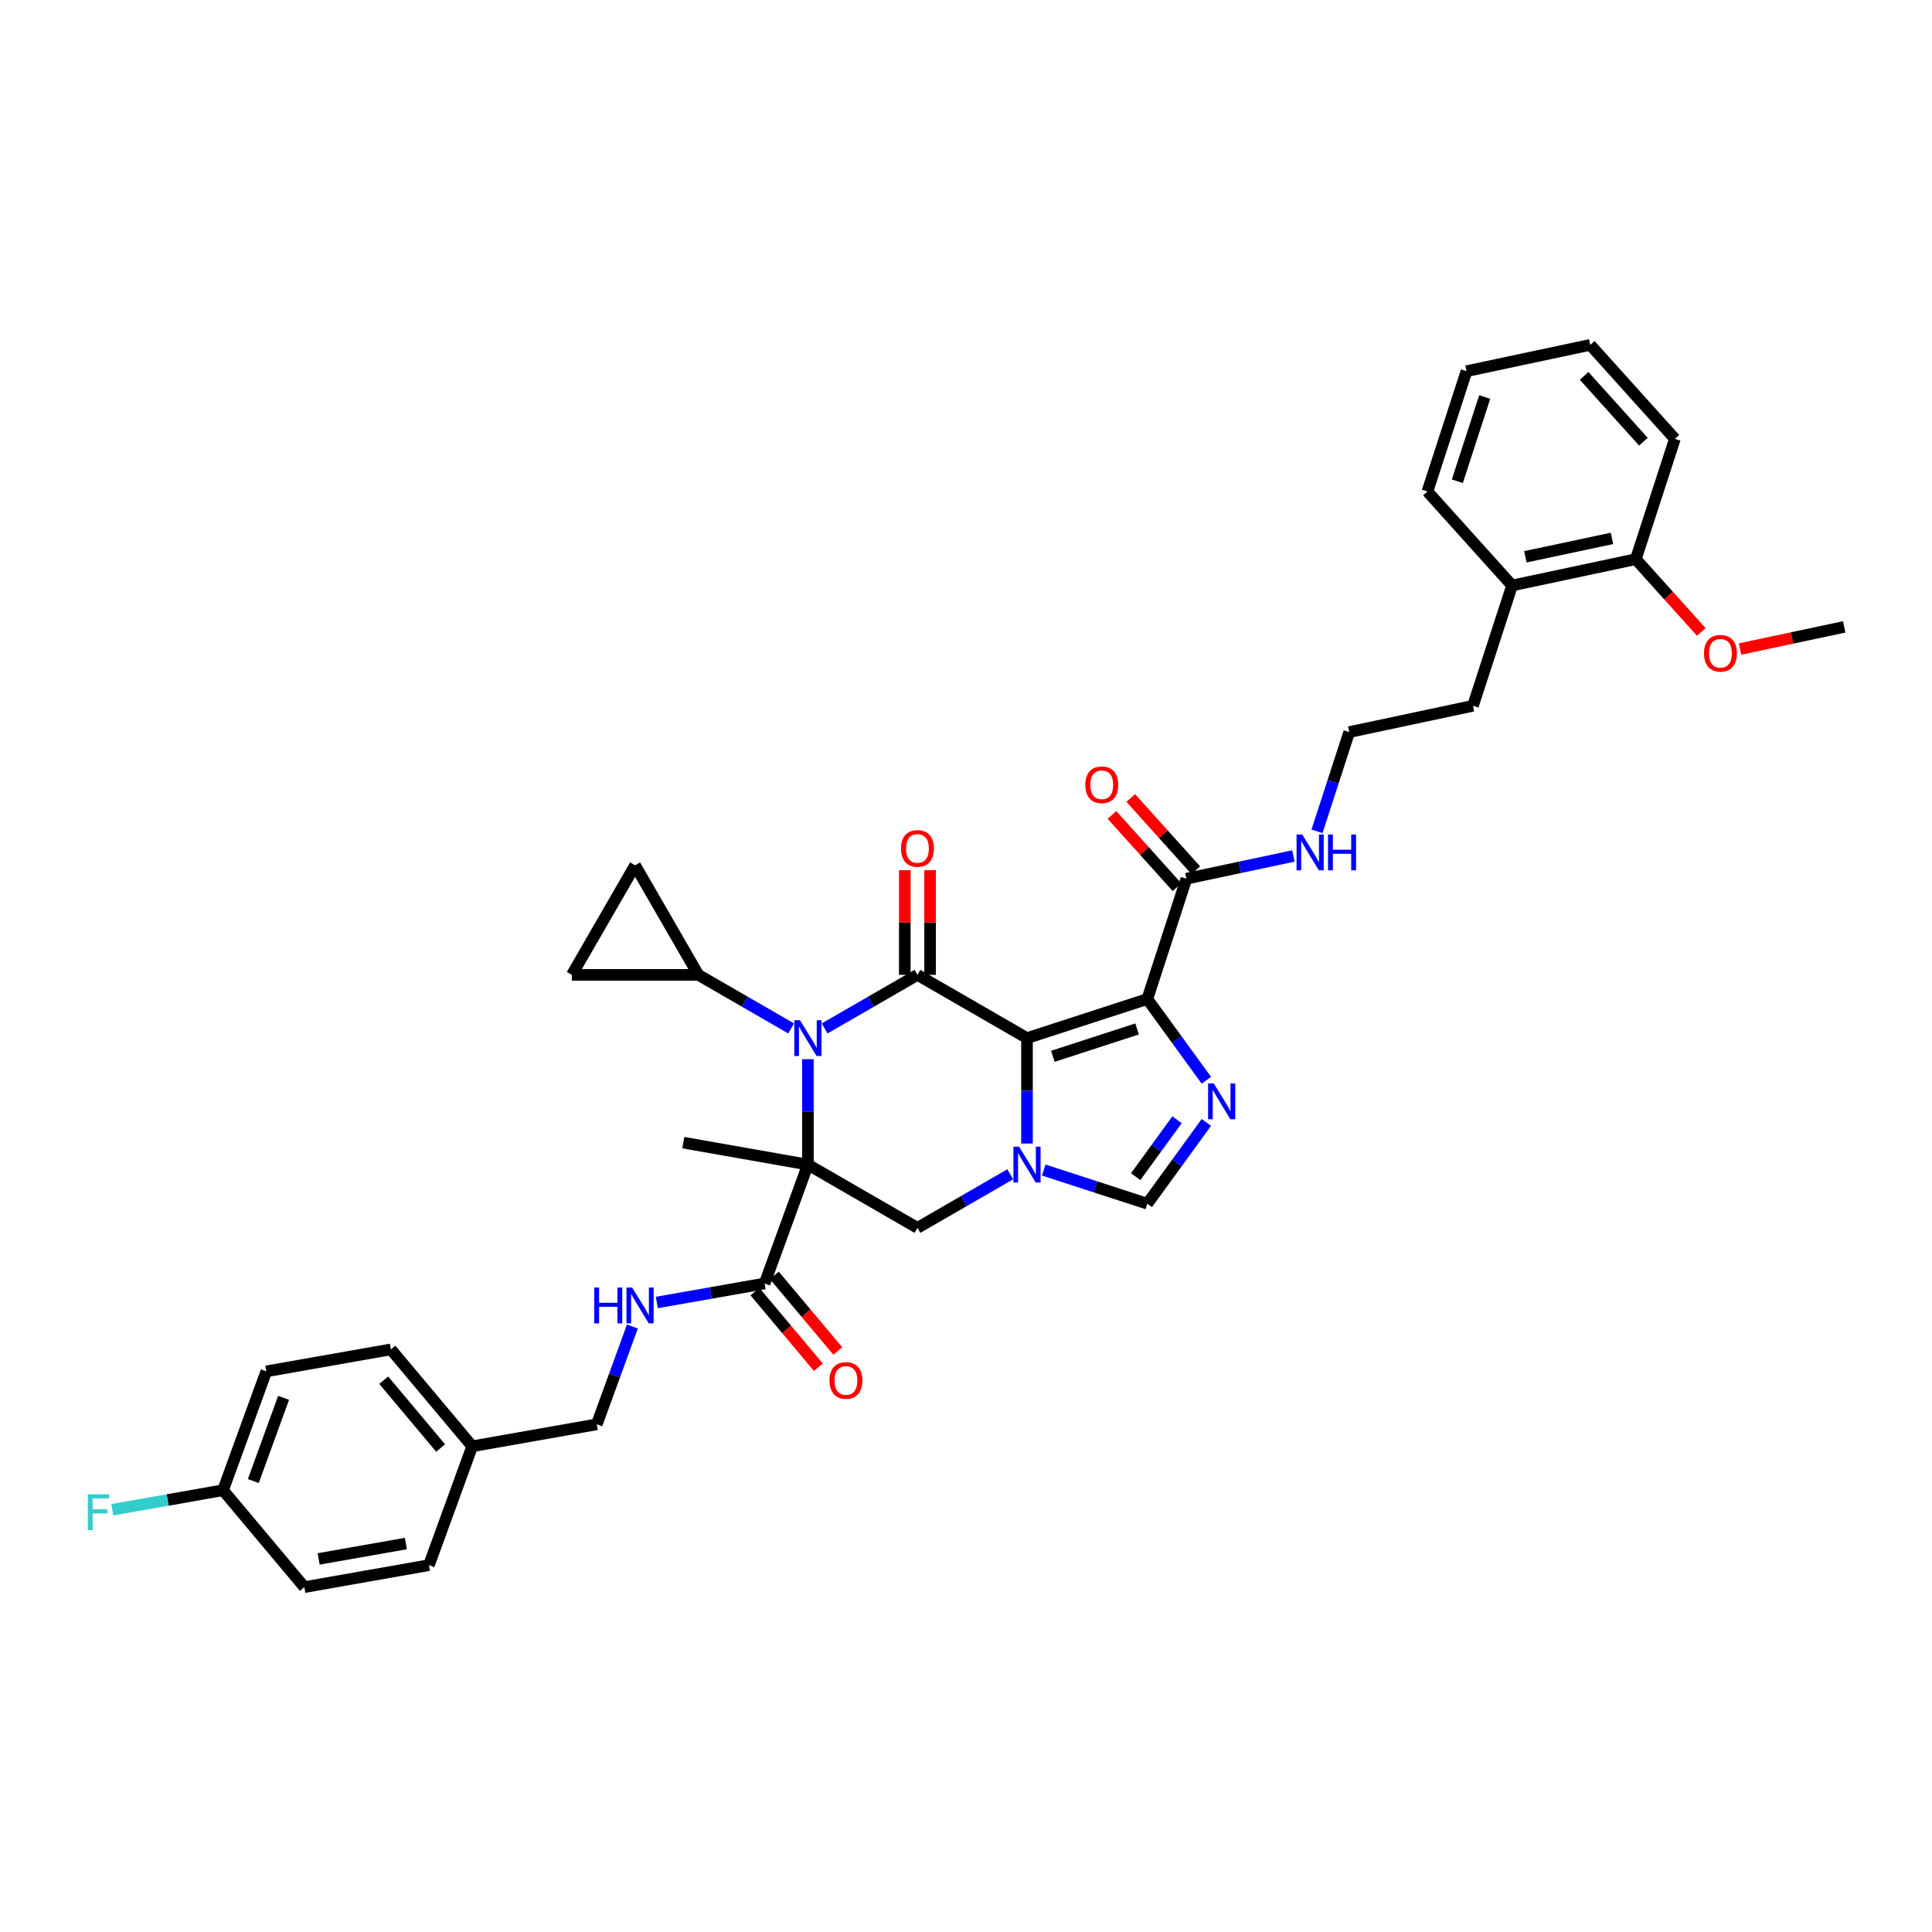 <?xml version='1.0' encoding='iso-8859-1'?>
<svg version='1.1' baseProfile='full'
              xmlns='http://www.w3.org/2000/svg'
                      xmlns:rdkit='http://www.rdkit.org/xml'
                      xmlns:xlink='http://www.w3.org/1999/xlink'
                  xml:space='preserve'
width='1000px' height='1000px' viewBox='0 0 1000 1000'>
<!-- END OF HEADER -->
<rect style='opacity:1.0;fill:#FFFFFF;stroke:none' width='1000' height='1000' x='0' y='0'> </rect>
<path class='bond-2' d='M 531.576,537.325 L 474.872,504.587' style='fill:none;fill-rule:evenodd;stroke:#000000;stroke-width:6px;stroke-linecap:butt;stroke-linejoin:miter;stroke-opacity:1' />
<path class='bond-3' d='M 531.576,537.325 L 593.848,517.092' style='fill:none;fill-rule:evenodd;stroke:#000000;stroke-width:6px;stroke-linecap:butt;stroke-linejoin:miter;stroke-opacity:1' />
<path class='bond-3' d='M 544.964,546.745 L 588.554,532.581' style='fill:none;fill-rule:evenodd;stroke:#000000;stroke-width:6px;stroke-linecap:butt;stroke-linejoin:miter;stroke-opacity:1' />
<path class='bond-4' d='M 531.576,537.325 L 531.576,564.609' style='fill:none;fill-rule:evenodd;stroke:#000000;stroke-width:6px;stroke-linecap:butt;stroke-linejoin:miter;stroke-opacity:1' />
<path class='bond-4' d='M 531.576,564.609 L 531.576,591.893' style='fill:none;fill-rule:evenodd;stroke:#0000FF;stroke-width:6px;stroke-linecap:butt;stroke-linejoin:miter;stroke-opacity:1' />
<path class='bond-0' d='M 418.167,602.802 L 474.872,635.54' style='fill:none;fill-rule:evenodd;stroke:#000000;stroke-width:6px;stroke-linecap:butt;stroke-linejoin:miter;stroke-opacity:1' />
<path class='bond-8' d='M 418.167,602.802 L 395.773,664.33' style='fill:none;fill-rule:evenodd;stroke:#000000;stroke-width:6px;stroke-linecap:butt;stroke-linejoin:miter;stroke-opacity:1' />
<path class='bond-18' d='M 418.167,602.802 L 353.685,591.432' style='fill:none;fill-rule:evenodd;stroke:#000000;stroke-width:6px;stroke-linecap:butt;stroke-linejoin:miter;stroke-opacity:1' />
<path class='bond-38' d='M 418.167,602.802 L 418.167,575.518' style='fill:none;fill-rule:evenodd;stroke:#000000;stroke-width:6px;stroke-linecap:butt;stroke-linejoin:miter;stroke-opacity:1' />
<path class='bond-38' d='M 418.167,575.518 L 418.167,548.234' style='fill:none;fill-rule:evenodd;stroke:#0000FF;stroke-width:6px;stroke-linecap:butt;stroke-linejoin:miter;stroke-opacity:1' />
<path class='bond-1' d='M 426.836,532.32 L 450.854,518.453' style='fill:none;fill-rule:evenodd;stroke:#0000FF;stroke-width:6px;stroke-linecap:butt;stroke-linejoin:miter;stroke-opacity:1' />
<path class='bond-1' d='M 450.854,518.453 L 474.872,504.587' style='fill:none;fill-rule:evenodd;stroke:#000000;stroke-width:6px;stroke-linecap:butt;stroke-linejoin:miter;stroke-opacity:1' />
<path class='bond-9' d='M 409.498,532.32 L 385.48,518.453' style='fill:none;fill-rule:evenodd;stroke:#0000FF;stroke-width:6px;stroke-linecap:butt;stroke-linejoin:miter;stroke-opacity:1' />
<path class='bond-9' d='M 385.48,518.453 L 361.462,504.587' style='fill:none;fill-rule:evenodd;stroke:#000000;stroke-width:6px;stroke-linecap:butt;stroke-linejoin:miter;stroke-opacity:1' />
<path class='bond-14' d='M 481.419,504.587 L 481.419,477.499' style='fill:none;fill-rule:evenodd;stroke:#000000;stroke-width:6px;stroke-linecap:butt;stroke-linejoin:miter;stroke-opacity:1' />
<path class='bond-14' d='M 481.419,477.499 L 481.419,450.411' style='fill:none;fill-rule:evenodd;stroke:#FF0000;stroke-width:6px;stroke-linecap:butt;stroke-linejoin:miter;stroke-opacity:1' />
<path class='bond-14' d='M 468.324,504.587 L 468.324,477.499' style='fill:none;fill-rule:evenodd;stroke:#000000;stroke-width:6px;stroke-linecap:butt;stroke-linejoin:miter;stroke-opacity:1' />
<path class='bond-14' d='M 468.324,477.499 L 468.324,450.411' style='fill:none;fill-rule:evenodd;stroke:#FF0000;stroke-width:6px;stroke-linecap:butt;stroke-linejoin:miter;stroke-opacity:1' />
<path class='bond-5' d='M 593.848,517.092 L 609.129,538.123' style='fill:none;fill-rule:evenodd;stroke:#000000;stroke-width:6px;stroke-linecap:butt;stroke-linejoin:miter;stroke-opacity:1' />
<path class='bond-5' d='M 609.129,538.123 L 624.409,559.155' style='fill:none;fill-rule:evenodd;stroke:#0000FF;stroke-width:6px;stroke-linecap:butt;stroke-linejoin:miter;stroke-opacity:1' />
<path class='bond-10' d='M 593.848,517.092 L 614.082,454.819' style='fill:none;fill-rule:evenodd;stroke:#000000;stroke-width:6px;stroke-linecap:butt;stroke-linejoin:miter;stroke-opacity:1' />
<path class='bond-6' d='M 522.907,607.807 L 498.889,621.674' style='fill:none;fill-rule:evenodd;stroke:#0000FF;stroke-width:6px;stroke-linecap:butt;stroke-linejoin:miter;stroke-opacity:1' />
<path class='bond-6' d='M 498.889,621.674 L 474.872,635.54' style='fill:none;fill-rule:evenodd;stroke:#000000;stroke-width:6px;stroke-linecap:butt;stroke-linejoin:miter;stroke-opacity:1' />
<path class='bond-7' d='M 540.245,605.619 L 567.047,614.327' style='fill:none;fill-rule:evenodd;stroke:#0000FF;stroke-width:6px;stroke-linecap:butt;stroke-linejoin:miter;stroke-opacity:1' />
<path class='bond-7' d='M 567.047,614.327 L 593.848,623.035' style='fill:none;fill-rule:evenodd;stroke:#000000;stroke-width:6px;stroke-linecap:butt;stroke-linejoin:miter;stroke-opacity:1' />
<path class='bond-37' d='M 624.409,580.972 L 609.129,602.004' style='fill:none;fill-rule:evenodd;stroke:#0000FF;stroke-width:6px;stroke-linecap:butt;stroke-linejoin:miter;stroke-opacity:1' />
<path class='bond-37' d='M 609.129,602.004 L 593.848,623.035' style='fill:none;fill-rule:evenodd;stroke:#000000;stroke-width:6px;stroke-linecap:butt;stroke-linejoin:miter;stroke-opacity:1' />
<path class='bond-37' d='M 609.231,579.584 L 598.534,594.306' style='fill:none;fill-rule:evenodd;stroke:#0000FF;stroke-width:6px;stroke-linecap:butt;stroke-linejoin:miter;stroke-opacity:1' />
<path class='bond-37' d='M 598.534,594.306 L 587.838,609.029' style='fill:none;fill-rule:evenodd;stroke:#000000;stroke-width:6px;stroke-linecap:butt;stroke-linejoin:miter;stroke-opacity:1' />
<path class='bond-13' d='M 395.773,664.33 L 367.866,669.251' style='fill:none;fill-rule:evenodd;stroke:#000000;stroke-width:6px;stroke-linecap:butt;stroke-linejoin:miter;stroke-opacity:1' />
<path class='bond-13' d='M 367.866,669.251 L 339.96,674.171' style='fill:none;fill-rule:evenodd;stroke:#0000FF;stroke-width:6px;stroke-linecap:butt;stroke-linejoin:miter;stroke-opacity:1' />
<path class='bond-15' d='M 390.757,668.539 L 407.18,688.111' style='fill:none;fill-rule:evenodd;stroke:#000000;stroke-width:6px;stroke-linecap:butt;stroke-linejoin:miter;stroke-opacity:1' />
<path class='bond-15' d='M 407.18,688.111 L 423.603,707.684' style='fill:none;fill-rule:evenodd;stroke:#FF0000;stroke-width:6px;stroke-linecap:butt;stroke-linejoin:miter;stroke-opacity:1' />
<path class='bond-15' d='M 400.788,660.121 L 417.212,679.694' style='fill:none;fill-rule:evenodd;stroke:#000000;stroke-width:6px;stroke-linecap:butt;stroke-linejoin:miter;stroke-opacity:1' />
<path class='bond-15' d='M 417.212,679.694 L 433.635,699.266' style='fill:none;fill-rule:evenodd;stroke:#FF0000;stroke-width:6px;stroke-linecap:butt;stroke-linejoin:miter;stroke-opacity:1' />
<path class='bond-11' d='M 361.462,504.587 L 295.986,504.587' style='fill:none;fill-rule:evenodd;stroke:#000000;stroke-width:6px;stroke-linecap:butt;stroke-linejoin:miter;stroke-opacity:1' />
<path class='bond-12' d='M 361.462,504.587 L 328.724,447.882' style='fill:none;fill-rule:evenodd;stroke:#000000;stroke-width:6px;stroke-linecap:butt;stroke-linejoin:miter;stroke-opacity:1' />
<path class='bond-16' d='M 618.948,450.438 L 602.116,431.745' style='fill:none;fill-rule:evenodd;stroke:#000000;stroke-width:6px;stroke-linecap:butt;stroke-linejoin:miter;stroke-opacity:1' />
<path class='bond-16' d='M 602.116,431.745 L 585.284,413.051' style='fill:none;fill-rule:evenodd;stroke:#FF0000;stroke-width:6px;stroke-linecap:butt;stroke-linejoin:miter;stroke-opacity:1' />
<path class='bond-16' d='M 609.216,459.201 L 592.384,440.507' style='fill:none;fill-rule:evenodd;stroke:#000000;stroke-width:6px;stroke-linecap:butt;stroke-linejoin:miter;stroke-opacity:1' />
<path class='bond-16' d='M 592.384,440.507 L 575.552,421.813' style='fill:none;fill-rule:evenodd;stroke:#FF0000;stroke-width:6px;stroke-linecap:butt;stroke-linejoin:miter;stroke-opacity:1' />
<path class='bond-17' d='M 614.082,454.819 L 641.77,448.934' style='fill:none;fill-rule:evenodd;stroke:#000000;stroke-width:6px;stroke-linecap:butt;stroke-linejoin:miter;stroke-opacity:1' />
<path class='bond-17' d='M 641.77,448.934 L 669.459,443.049' style='fill:none;fill-rule:evenodd;stroke:#0000FF;stroke-width:6px;stroke-linecap:butt;stroke-linejoin:miter;stroke-opacity:1' />
<path class='bond-39' d='M 295.986,504.587 L 328.724,447.882' style='fill:none;fill-rule:evenodd;stroke:#000000;stroke-width:6px;stroke-linecap:butt;stroke-linejoin:miter;stroke-opacity:1' />
<path class='bond-21' d='M 327.32,686.608 L 318.108,711.918' style='fill:none;fill-rule:evenodd;stroke:#0000FF;stroke-width:6px;stroke-linecap:butt;stroke-linejoin:miter;stroke-opacity:1' />
<path class='bond-21' d='M 318.108,711.918 L 308.896,737.228' style='fill:none;fill-rule:evenodd;stroke:#000000;stroke-width:6px;stroke-linecap:butt;stroke-linejoin:miter;stroke-opacity:1' />
<path class='bond-29' d='M 681.672,430.298 L 690.017,404.616' style='fill:none;fill-rule:evenodd;stroke:#0000FF;stroke-width:6px;stroke-linecap:butt;stroke-linejoin:miter;stroke-opacity:1' />
<path class='bond-29' d='M 690.017,404.616 L 698.361,378.934' style='fill:none;fill-rule:evenodd;stroke:#000000;stroke-width:6px;stroke-linecap:butt;stroke-linejoin:miter;stroke-opacity:1' />
<path class='bond-19' d='M 846.687,289.435 L 782.641,303.048' style='fill:none;fill-rule:evenodd;stroke:#000000;stroke-width:6px;stroke-linecap:butt;stroke-linejoin:miter;stroke-opacity:1' />
<path class='bond-19' d='M 834.357,278.668 L 789.525,288.197' style='fill:none;fill-rule:evenodd;stroke:#000000;stroke-width:6px;stroke-linecap:butt;stroke-linejoin:miter;stroke-opacity:1' />
<path class='bond-30' d='M 846.687,289.435 L 863.635,308.258' style='fill:none;fill-rule:evenodd;stroke:#000000;stroke-width:6px;stroke-linecap:butt;stroke-linejoin:miter;stroke-opacity:1' />
<path class='bond-30' d='M 863.635,308.258 L 880.583,327.08' style='fill:none;fill-rule:evenodd;stroke:#FF0000;stroke-width:6px;stroke-linecap:butt;stroke-linejoin:miter;stroke-opacity:1' />
<path class='bond-32' d='M 846.687,289.435 L 866.92,227.163' style='fill:none;fill-rule:evenodd;stroke:#000000;stroke-width:6px;stroke-linecap:butt;stroke-linejoin:miter;stroke-opacity:1' />
<path class='bond-20' d='M 782.641,303.048 L 762.407,365.32' style='fill:none;fill-rule:evenodd;stroke:#000000;stroke-width:6px;stroke-linecap:butt;stroke-linejoin:miter;stroke-opacity:1' />
<path class='bond-33' d='M 782.641,303.048 L 738.828,254.39' style='fill:none;fill-rule:evenodd;stroke:#000000;stroke-width:6px;stroke-linecap:butt;stroke-linejoin:miter;stroke-opacity:1' />
<path class='bond-23' d='M 308.896,737.228 L 244.414,748.598' style='fill:none;fill-rule:evenodd;stroke:#000000;stroke-width:6px;stroke-linecap:butt;stroke-linejoin:miter;stroke-opacity:1' />
<path class='bond-22' d='M 115.45,771.338 L 137.844,709.81' style='fill:none;fill-rule:evenodd;stroke:#000000;stroke-width:6px;stroke-linecap:butt;stroke-linejoin:miter;stroke-opacity:1' />
<path class='bond-22' d='M 131.115,766.588 L 146.791,723.518' style='fill:none;fill-rule:evenodd;stroke:#000000;stroke-width:6px;stroke-linecap:butt;stroke-linejoin:miter;stroke-opacity:1' />
<path class='bond-24' d='M 115.45,771.338 L 86.784,776.392' style='fill:none;fill-rule:evenodd;stroke:#000000;stroke-width:6px;stroke-linecap:butt;stroke-linejoin:miter;stroke-opacity:1' />
<path class='bond-24' d='M 86.784,776.392 L 58.118,781.447' style='fill:none;fill-rule:evenodd;stroke:#33CCCC;stroke-width:6px;stroke-linecap:butt;stroke-linejoin:miter;stroke-opacity:1' />
<path class='bond-40' d='M 115.45,771.338 L 157.538,821.496' style='fill:none;fill-rule:evenodd;stroke:#000000;stroke-width:6px;stroke-linecap:butt;stroke-linejoin:miter;stroke-opacity:1' />
<path class='bond-27' d='M 244.414,748.598 L 222.02,810.126' style='fill:none;fill-rule:evenodd;stroke:#000000;stroke-width:6px;stroke-linecap:butt;stroke-linejoin:miter;stroke-opacity:1' />
<path class='bond-28' d='M 244.414,748.598 L 202.326,698.44' style='fill:none;fill-rule:evenodd;stroke:#000000;stroke-width:6px;stroke-linecap:butt;stroke-linejoin:miter;stroke-opacity:1' />
<path class='bond-28' d='M 228.069,749.492 L 198.608,714.381' style='fill:none;fill-rule:evenodd;stroke:#000000;stroke-width:6px;stroke-linecap:butt;stroke-linejoin:miter;stroke-opacity:1' />
<path class='bond-25' d='M 157.538,821.496 L 222.02,810.126' style='fill:none;fill-rule:evenodd;stroke:#000000;stroke-width:6px;stroke-linecap:butt;stroke-linejoin:miter;stroke-opacity:1' />
<path class='bond-25' d='M 164.936,806.894 L 210.073,798.935' style='fill:none;fill-rule:evenodd;stroke:#000000;stroke-width:6px;stroke-linecap:butt;stroke-linejoin:miter;stroke-opacity:1' />
<path class='bond-26' d='M 137.844,709.81 L 202.326,698.44' style='fill:none;fill-rule:evenodd;stroke:#000000;stroke-width:6px;stroke-linecap:butt;stroke-linejoin:miter;stroke-opacity:1' />
<path class='bond-31' d='M 698.361,378.934 L 762.407,365.32' style='fill:none;fill-rule:evenodd;stroke:#000000;stroke-width:6px;stroke-linecap:butt;stroke-linejoin:miter;stroke-opacity:1' />
<path class='bond-34' d='M 900.648,335.936 L 927.597,330.208' style='fill:none;fill-rule:evenodd;stroke:#FF0000;stroke-width:6px;stroke-linecap:butt;stroke-linejoin:miter;stroke-opacity:1' />
<path class='bond-34' d='M 927.597,330.208 L 954.545,324.48' style='fill:none;fill-rule:evenodd;stroke:#000000;stroke-width:6px;stroke-linecap:butt;stroke-linejoin:miter;stroke-opacity:1' />
<path class='bond-41' d='M 866.92,227.163 L 823.108,178.504' style='fill:none;fill-rule:evenodd;stroke:#000000;stroke-width:6px;stroke-linecap:butt;stroke-linejoin:miter;stroke-opacity:1' />
<path class='bond-41' d='M 850.617,228.626 L 819.948,194.565' style='fill:none;fill-rule:evenodd;stroke:#000000;stroke-width:6px;stroke-linecap:butt;stroke-linejoin:miter;stroke-opacity:1' />
<path class='bond-35' d='M 738.828,254.39 L 759.062,192.117' style='fill:none;fill-rule:evenodd;stroke:#000000;stroke-width:6px;stroke-linecap:butt;stroke-linejoin:miter;stroke-opacity:1' />
<path class='bond-35' d='M 754.318,249.095 L 768.481,205.505' style='fill:none;fill-rule:evenodd;stroke:#000000;stroke-width:6px;stroke-linecap:butt;stroke-linejoin:miter;stroke-opacity:1' />
<path class='bond-36' d='M 759.062,192.117 L 823.108,178.504' style='fill:none;fill-rule:evenodd;stroke:#000000;stroke-width:6px;stroke-linecap:butt;stroke-linejoin:miter;stroke-opacity:1' />
<path  class='atom-2' d='M 414.068 528.054
L 420.144 537.875
Q 420.747 538.844, 421.716 540.599
Q 422.685 542.354, 422.737 542.458
L 422.737 528.054
L 425.199 528.054
L 425.199 546.597
L 422.659 546.597
L 416.137 535.858
Q 415.378 534.601, 414.566 533.161
Q 413.78 531.72, 413.544 531.275
L 413.544 546.597
L 411.135 546.597
L 411.135 528.054
L 414.068 528.054
' fill='#0000FF'/>
<path  class='atom-5' d='M 527.477 593.53
L 533.554 603.352
Q 534.156 604.321, 535.125 606.076
Q 536.094 607.831, 536.147 607.935
L 536.147 593.53
L 538.608 593.53
L 538.608 612.073
L 536.068 612.073
L 529.546 601.335
Q 528.787 600.078, 527.975 598.638
Q 527.189 597.197, 526.954 596.752
L 526.954 612.073
L 524.544 612.073
L 524.544 593.53
L 527.477 593.53
' fill='#0000FF'/>
<path  class='atom-6' d='M 628.236 560.792
L 634.312 570.614
Q 634.915 571.583, 635.884 573.337
Q 636.853 575.092, 636.905 575.197
L 636.905 560.792
L 639.367 560.792
L 639.367 579.335
L 636.826 579.335
L 630.305 568.597
Q 629.545 567.34, 628.734 565.899
Q 627.948 564.459, 627.712 564.013
L 627.712 579.335
L 625.303 579.335
L 625.303 560.792
L 628.236 560.792
' fill='#0000FF'/>
<path  class='atom-14' d='M 307.575 666.428
L 310.089 666.428
L 310.089 674.312
L 319.57 674.312
L 319.57 666.428
L 322.084 666.428
L 322.084 684.972
L 319.57 684.972
L 319.57 676.407
L 310.089 676.407
L 310.089 684.972
L 307.575 684.972
L 307.575 666.428
' fill='#0000FF'/>
<path  class='atom-14' d='M 327.192 666.428
L 333.268 676.25
Q 333.87 677.219, 334.839 678.974
Q 335.808 680.729, 335.861 680.833
L 335.861 666.428
L 338.323 666.428
L 338.323 684.972
L 335.782 684.972
L 329.261 674.233
Q 328.501 672.976, 327.689 671.536
Q 326.904 670.095, 326.668 669.65
L 326.668 684.972
L 324.258 684.972
L 324.258 666.428
L 327.192 666.428
' fill='#0000FF'/>
<path  class='atom-15' d='M 466.36 439.162
Q 466.36 434.71, 468.56 432.222
Q 470.76 429.734, 474.872 429.734
Q 478.984 429.734, 481.184 432.222
Q 483.384 434.71, 483.384 439.162
Q 483.384 443.667, 481.157 446.234
Q 478.931 448.774, 474.872 448.774
Q 470.786 448.774, 468.56 446.234
Q 466.36 443.693, 466.36 439.162
M 474.872 446.679
Q 477.7 446.679, 479.219 444.793
Q 480.765 442.881, 480.765 439.162
Q 480.765 435.522, 479.219 433.688
Q 477.7 431.829, 474.872 431.829
Q 472.043 431.829, 470.498 433.662
Q 468.979 435.496, 468.979 439.162
Q 468.979 442.907, 470.498 444.793
Q 472.043 446.679, 474.872 446.679
' fill='#FF0000'/>
<path  class='atom-16' d='M 429.348 714.541
Q 429.348 710.088, 431.548 707.6
Q 433.748 705.112, 437.86 705.112
Q 441.972 705.112, 444.172 707.6
Q 446.372 710.088, 446.372 714.541
Q 446.372 719.045, 444.146 721.612
Q 441.92 724.153, 437.86 724.153
Q 433.775 724.153, 431.548 721.612
Q 429.348 719.072, 429.348 714.541
M 437.86 722.057
Q 440.689 722.057, 442.208 720.172
Q 443.753 718.26, 443.753 714.541
Q 443.753 710.9, 442.208 709.067
Q 440.689 707.207, 437.86 707.207
Q 435.032 707.207, 433.486 709.041
Q 431.967 710.874, 431.967 714.541
Q 431.967 718.286, 433.486 720.172
Q 435.032 722.057, 437.86 722.057
' fill='#FF0000'/>
<path  class='atom-17' d='M 561.757 406.213
Q 561.757 401.761, 563.957 399.273
Q 566.157 396.784, 570.269 396.784
Q 574.381 396.784, 576.581 399.273
Q 578.781 401.761, 578.781 406.213
Q 578.781 410.718, 576.555 413.285
Q 574.329 415.825, 570.269 415.825
Q 566.184 415.825, 563.957 413.285
Q 561.757 410.744, 561.757 406.213
M 570.269 413.73
Q 573.098 413.73, 574.617 411.844
Q 576.162 409.932, 576.162 406.213
Q 576.162 402.573, 574.617 400.739
Q 573.098 398.88, 570.269 398.88
Q 567.441 398.88, 565.895 400.713
Q 564.376 402.546, 564.376 406.213
Q 564.376 409.958, 565.895 411.844
Q 567.441 413.73, 570.269 413.73
' fill='#FF0000'/>
<path  class='atom-18' d='M 674.029 431.935
L 680.105 441.756
Q 680.708 442.725, 681.677 444.48
Q 682.646 446.235, 682.698 446.339
L 682.698 431.935
L 685.16 431.935
L 685.16 450.478
L 682.62 450.478
L 676.098 439.739
Q 675.339 438.482, 674.527 437.042
Q 673.741 435.601, 673.505 435.156
L 673.505 450.478
L 671.096 450.478
L 671.096 431.935
L 674.029 431.935
' fill='#0000FF'/>
<path  class='atom-18' d='M 687.386 431.935
L 689.901 431.935
L 689.901 439.818
L 699.382 439.818
L 699.382 431.935
L 701.896 431.935
L 701.896 450.478
L 699.382 450.478
L 699.382 441.913
L 689.901 441.913
L 689.901 450.478
L 687.386 450.478
L 687.386 431.935
' fill='#0000FF'/>
<path  class='atom-25' d='M 45.455 773.436
L 56.481 773.436
L 56.481 775.558
L 47.943 775.558
L 47.943 781.189
L 55.538 781.189
L 55.538 783.336
L 47.943 783.336
L 47.943 791.979
L 45.455 791.979
L 45.455 773.436
' fill='#33CCCC'/>
<path  class='atom-31' d='M 881.987 338.146
Q 881.987 333.694, 884.187 331.206
Q 886.387 328.717, 890.499 328.717
Q 894.611 328.717, 896.811 331.206
Q 899.011 333.694, 899.011 338.146
Q 899.011 342.651, 896.785 345.218
Q 894.559 347.758, 890.499 347.758
Q 886.414 347.758, 884.187 345.218
Q 881.987 342.677, 881.987 338.146
M 890.499 345.663
Q 893.328 345.663, 894.847 343.777
Q 896.392 341.865, 896.392 338.146
Q 896.392 334.506, 894.847 332.672
Q 893.328 330.813, 890.499 330.813
Q 887.671 330.813, 886.126 332.646
Q 884.607 334.479, 884.607 338.146
Q 884.607 341.891, 886.126 343.777
Q 887.671 345.663, 890.499 345.663
' fill='#FF0000'/>
</svg>

